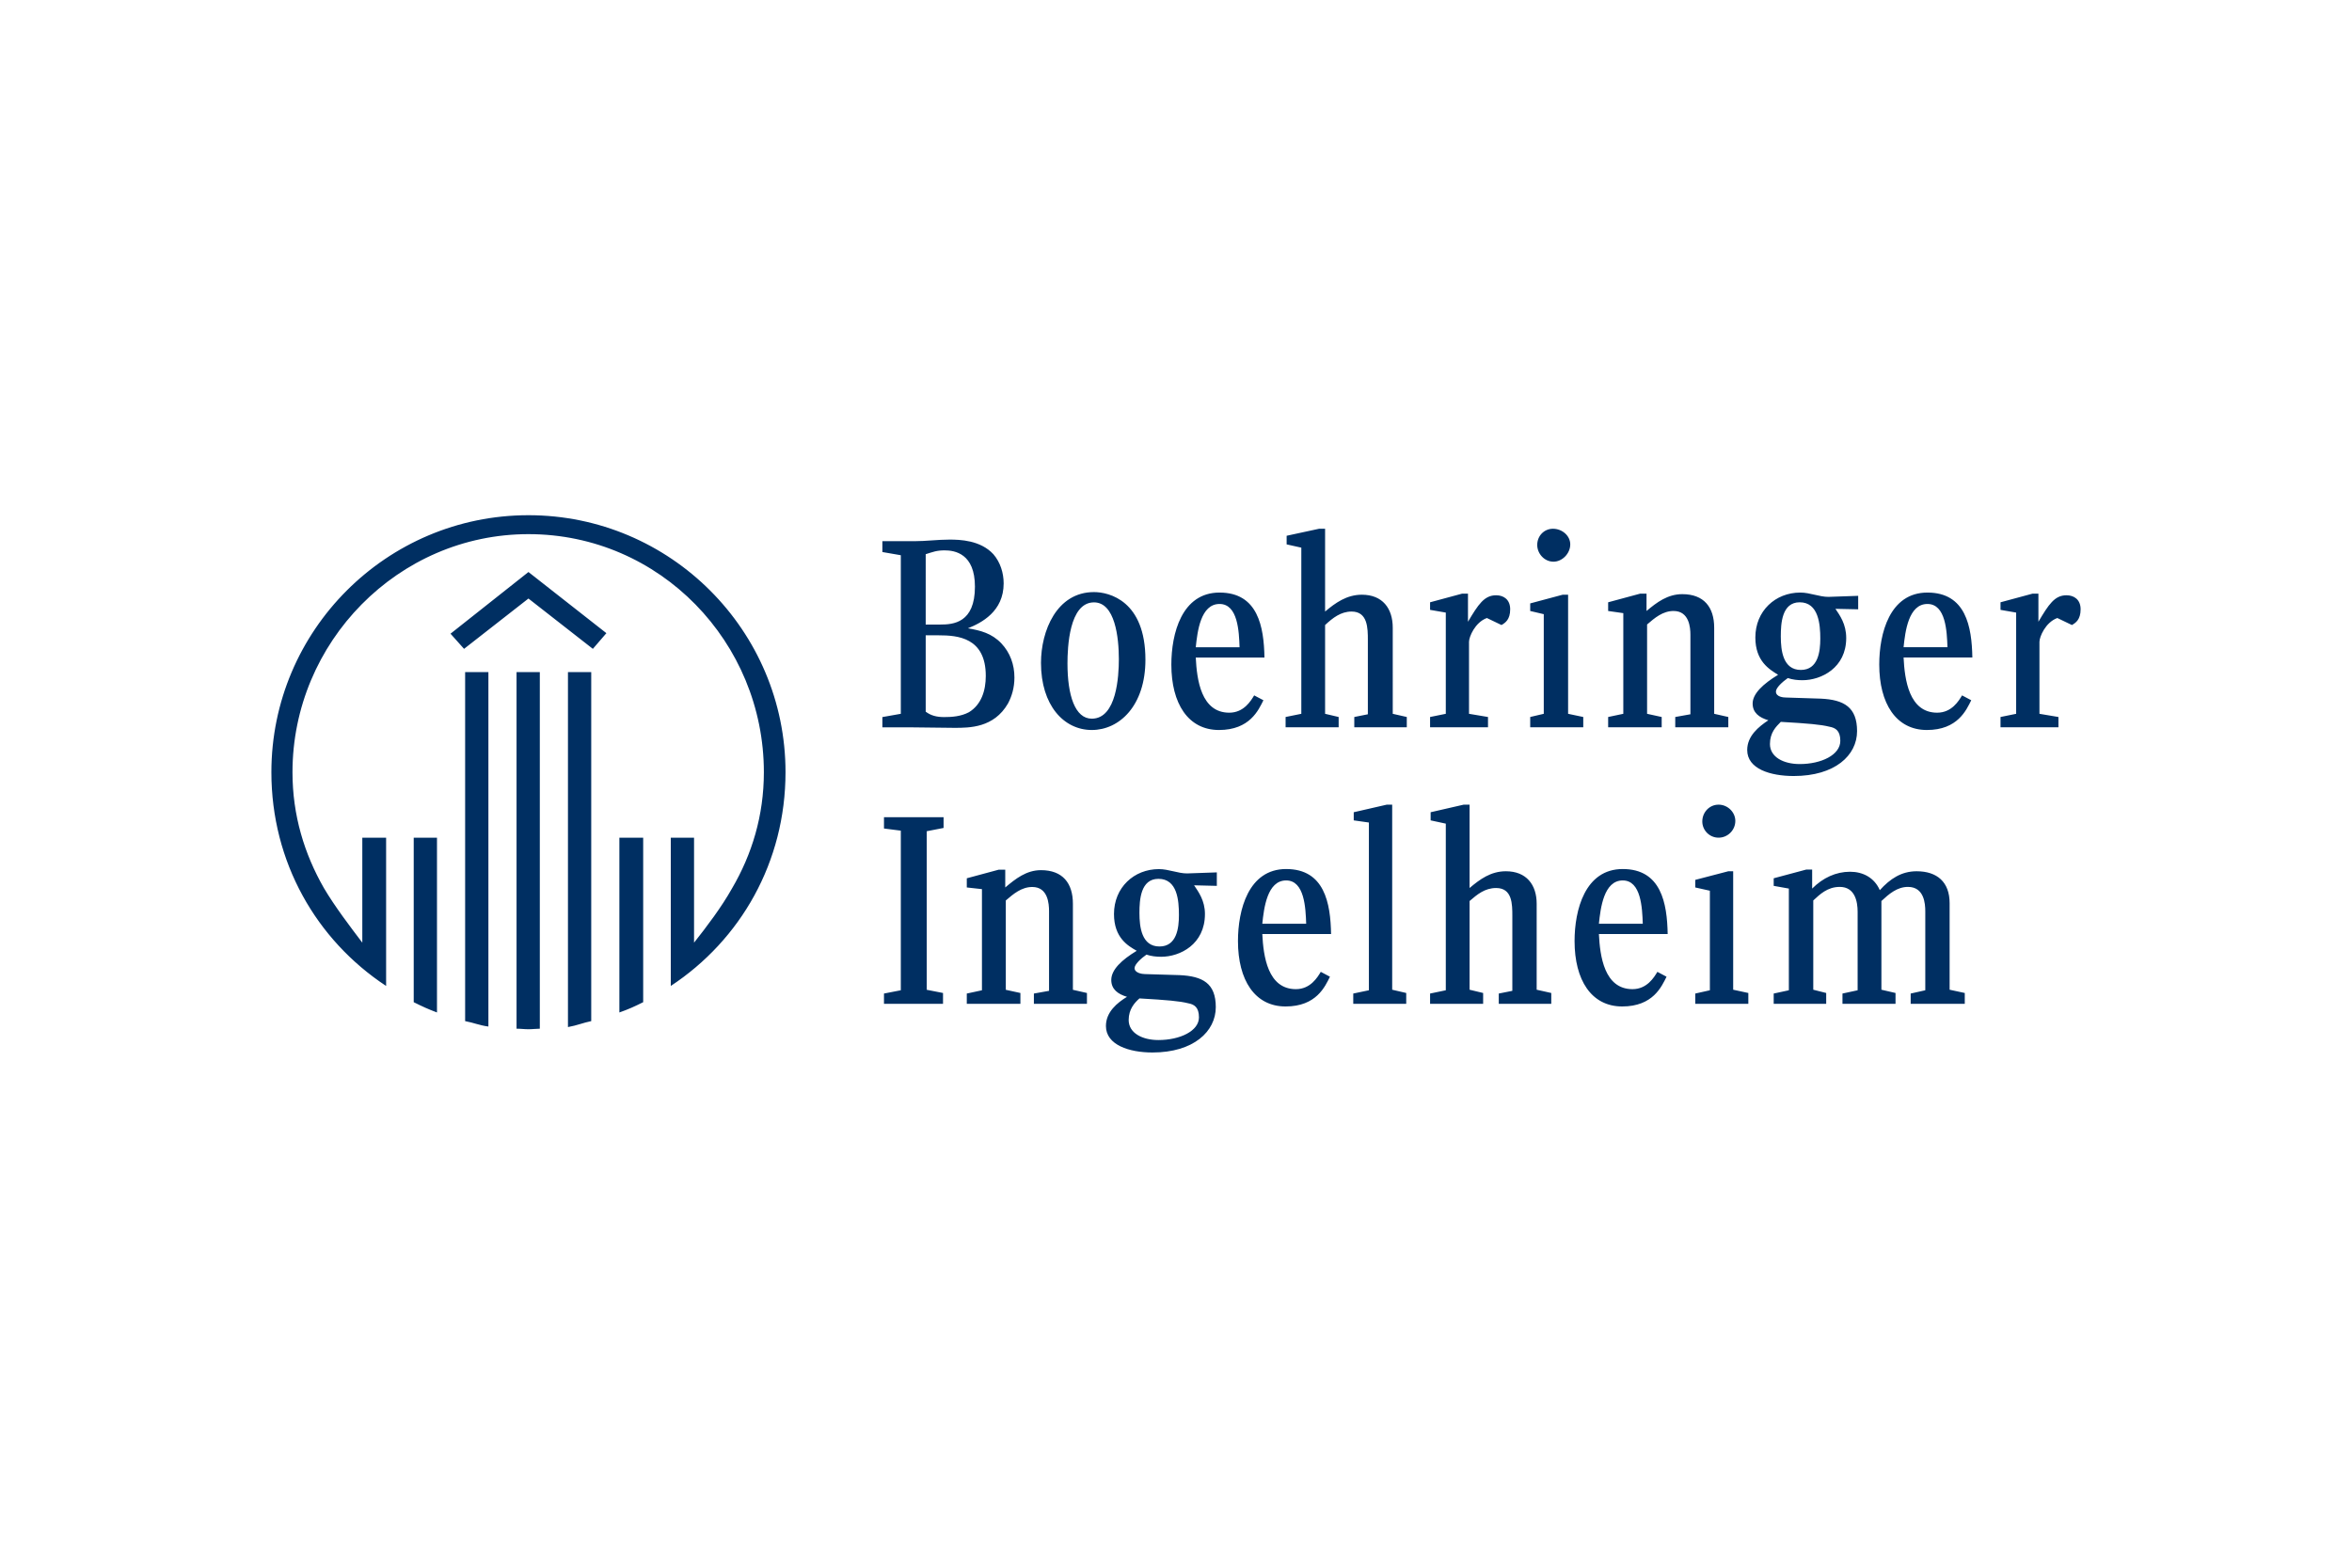 <svg xmlns="http://www.w3.org/2000/svg" height="800" width="1200" version="1.0" viewBox="-106.299 -52.623 921.259 315.736"><path d="M131.216 46.212l-30.525-23.954-30.525 24.166 5.3 5.935 25.225-19.714 25.226 19.714zm70.166 54.479C201.382 45.152 156.23 0 100.692 0 45.151 0 0 45.152 0 100.691c0 35.189 17.594 65.714 44.94 83.733V126.34h-9.327v41.124c-4.664-6.147-10.811-14.203-15.05-21.41C12.93 132.7 8.266 117.65 8.266 100.691c0-50.875 41.337-93.272 92.424-93.272 51.511 0 92.212 42.397 92.212 93.272 0 16.959-4.664 32.221-12.507 45.576-4.028 7.207-9.963 15.05-14.839 21.198v-41.124h-9.115v58.083c27.346-18.019 44.94-48.544 44.94-83.733zm-76.101 97.511V61.475h-9.115v139.06c3.603-.637 5.935-1.697 9.115-2.333zm20.35-7.419v-64.442h-9.327v68.47c3.604-1.272 5.935-2.332 9.327-4.028zm-40.488 10.387V61.475h-9.116V201.17c1.696 0 2.968.212 4.664.212 1.696 0 2.968-.212 4.452-.212zm-20.139-.848V61.475H75.89v136.727c3.392.636 5.724 1.696 9.115 2.12zm-20.138-5.511v-68.47h-9.115v64.442c3.392 1.696 5.724 2.756 9.115 4.028zM410.384 5.307l-12.718 2.75v3.374l5.75 1.282v65.093l-6.156 1.25v4.03h20.78v-4.03l-5.312-1.25V43.025c2.968-2.756 6.135-5.281 10.375-5.281 6.36 0 6.375 6.555 6.375 11.218v29.031l-5.313 1.063v4.03h20.563v-4.03l-5.5-1.25V44.087c0-7.631-4.039-12.937-12.094-12.937-5.935 0-10.378 3.202-14.406 6.594V5.307zm91.593 0c-3.392 0-6.156 2.74-6.156 6.343 0 3.392 2.77 6.563 6.375 6.563 3.391 0 6.562-3.178 6.562-6.782 0-3.391-3.177-6.124-6.781-6.124zm-35.625 25.437l-12.5 3.375v2.968l6.157 1.063v39.656l-6.156 1.25v4.03h22.687v-4.03l-7.438-1.25V49.587c0-1.908 2.337-7.616 7-9.312l5.719 2.75c1.484-.848 3.406-2.129 3.406-6.156 0-3.816-2.532-5.5-5.5-5.5-4.663 0-7.003 3.591-11.03 10.375v-11zm69.749 0l-12.5 3.375v3.406l5.938.844v39.437l-5.937 1.25v4.03h20.968v-4.03l-5.719-1.25v-35c2.968-2.544 6.136-5.281 10.375-5.281 6.148 0 6.594 6.556 6.594 9.312v31.156l-5.938 1.063v4.03h20.781v-4.03l-5.53-1.25V44.087c0-8.055-4.021-13.156-12.5-13.156-5.724 0-9.973 3.202-14 6.594v-6.781zm153.686 0l-12.5 3.375v2.968l6.125 1.063v39.656l-6.125 1.25v4.03h22.687v-4.03l-7.437-1.25V49.587c0-1.908 2.336-7.616 7-9.312l5.718 2.75c1.484-.848 3.406-2.129 3.406-6.156 0-3.816-2.563-5.5-5.53-5.5-4.664 0-6.973 3.591-11 10.375v-11zm-183.997.406l-12.72 3.406v2.969l5.313 1.25v39.03l-5.312 1.25v4.032h20.78v-4.031l-5.937-1.25V31.15zm-183.592-1.031c-14.627 0-20.75 15.242-20.75 27.75 0 16.534 8.883 26.28 19.906 26.28 10.811 0 21-9.512 21-27.53 0-23.107-14.22-26.5-20.156-26.5zm0 4.03c8.267 0 9.75 13.771 9.75 22.25 0 6.572-.842 23.313-10.594 23.313-6.571 0-9.53-9.118-9.53-21.625 0-6.147.623-23.937 10.374-23.937zm49.187-3.843c-14.839 0-18.875 16.136-18.875 28.219 0 15.262 6.573 25.624 18.656 25.624 12.083 0 15.498-7.84 17.406-11.656l-3.625-1.906c-1.272 2.12-4.026 6.781-9.75 6.781-11.023 0-12.7-12.902-13.124-21.593h26.905c-.211-12.083-2.542-25.469-17.593-25.469zm0 4.469c7.207 0 7.632 10.82 7.844 16.968h-17.156c.636-6.147 1.893-16.968 9.312-16.968zm277.277-4.469c-14.838 0-18.874 16.104-18.874 28.187 0 15.263 6.573 25.656 18.656 25.656 12.082 0 15.466-7.84 17.374-11.656l-3.593-1.906c-1.272 2.12-4.027 6.781-9.75 6.781-11.023 0-12.732-12.933-13.156-21.625h26.937c-.212-12.083-2.543-25.437-17.594-25.437zm0 4.469c7.208 0 7.632 10.79 7.844 16.937h-17.187c.636-6.147 1.924-16.937 9.343-16.937zM265.605 9.557c-4.663 0-9.117.624-13.78.624h-12.5v4.25l7.218 1.25v62.125l-7.219 1.28v4.032H251.2c2.544 0 13.98.187 16.312.187 5.936 0 15.489.007 21-9.53 1.484-2.756 2.531-6.16 2.531-10.188 0-5.088-1.702-9.74-5.093-13.344-3.816-4.027-8.25-5.09-13.125-5.937 5.3-2.12 14-6.57 14-17.594 0-4.027-1.276-8.257-4.032-11.437-5.087-5.511-13.16-5.719-17.187-5.719zm-1.906 4.218c4.028 0 11.875 1.288 11.875 14.219 0 14.202-8.475 14.843-13.562 14.843h-5.72V15.275c2.757-.848 4.227-1.5 7.407-1.5zm-7.406 33.281h5.094c7.419 0 18.437.855 18.437 15.906 0 5.724-1.718 11.25-6.594 14.219-3.18 1.695-6.782 1.906-9.75 1.906-2.967 0-5.28-.641-7.187-2.125zm342.557-16.75c-9.75 0-17.593 7.207-17.593 17.594 0 9.327 5.514 12.505 8.906 14.624-5.935 3.604-9.969 7.435-9.969 11.25 0 3.604 2.553 5.503 6.157 6.563-3.816 2.543-8.282 6.144-8.282 11.656 0 7.42 9.104 10.187 18.219 10.187 16.11 0 24.812-8.054 24.812-17.593 0-9.327-5.072-12.295-14.187-12.719l-13.594-.437c-1.06 0-4-.224-4-2.344 0-1.484 2.537-3.797 4.657-5.281 1.907.636 3.81.843 5.718.843 7.42 0 17.156-4.872 17.156-16.53 0-5.512-2.523-8.894-4.218-11.438l8.906.188v-5.282l-11.656.407c-3.604 0-7.216-1.688-11.032-1.688zm-.218 3.813c7.42 0 8.062 8.707 8.062 14.218 0 5.088-.841 12.281-7.625 12.281-6.995 0-7.843-7.613-7.843-13.125 0-5.087.41-13.374 7.406-13.374zm-7.406 46.843c11.023.636 15.67 1.058 19.062 1.906 2.332.424 4.25 1.504 4.25 5.531 0 5.512-7.427 9.094-15.906 9.094-6.36 0-11.656-2.756-11.656-7.844 0-4.451 2.342-6.78 4.25-8.687zm-154.342 32.437l-12.937 2.968v3.188l5.937.844v65.717l-6.125 1.282v4.03h20.75v-4.249l-5.5-1.281v-72.5zm30.125 0l-12.938 2.968v3.188l5.938 1.281v65.28l-6.156 1.282v4.03h20.78v-4.249l-5.312-1.281v-34.75c2.968-2.544 5.955-5.093 10.406-5.093 6.36 0 6.344 6.367 6.344 11.03v29.25l-5.313 1.063v4.03h20.563v-4.249l-5.72-1.281V152.21c0-7.42-4.006-12.719-12.061-12.719-5.936 0-10.191 3.17-14.219 6.563v-32.656zm99.841 0c-3.603 0-6.374 2.99-6.374 6.593 0 3.392 2.771 6.344 6.375 6.344s6.562-2.959 6.562-6.562c0-3.392-2.958-6.375-6.562-6.375zm-326.9 4.906v4.437l6.593.844v62.53l-6.594 1.282v4.03h23.125v-4.249l-6.375-1.25v-62.124l6.594-1.281v-4.219zm361.213 20.531l-12.719 3.406v2.969l5.938 1.062v39.843l-5.938 1.282v4.03h20.563v-4.249l-5.063-1.281v-34.969c2.544-2.331 5.5-5.312 10.375-5.312 5.935 0 7 5.722 7 9.75v30.75l-5.938 1.28v4.032h20.781v-4.25l-5.53-1.281v-34.75c2.967-2.756 6.166-5.53 10.405-5.53 6.36 0 6.782 6.594 6.782 9.561v30.937l-5.72 1.282v4.03h21.188v-4.249l-5.937-1.281v-33.906c0-8.267-4.882-12.5-12.938-12.5-5.935 0-10.378 2.955-14.406 7.406-2.12-4.875-6.568-7.218-11.656-7.218-5.511 0-10.604 2.354-14.843 6.593v-7.437zm-316.246.031l-12.53 3.375v3.594l5.937.656v39.624l-5.938 1.282v4.03h21v-4.249l-5.719-1.25v-35c2.968-2.543 6.136-5.28 10.375-5.28 6.148 0 6.563 6.563 6.563 9.53v31.156l-5.938 1.063v4.03h20.781v-4.249l-5.5-1.25v-33.718c0-8.056-4.02-13.156-12.5-13.156-5.723 0-9.972 3.39-14 6.78v-6.968zm285.746.625l-12.937 3.375v2.969l5.719 1.281v39l-5.719 1.28v4.032h20.781v-4.25l-5.937-1.281v-46.406zm-173.185-.875c-14.838 0-18.874 16.136-18.874 28.219 0 15.262 6.573 25.624 18.656 25.624 12.083 0 15.466-7.84 17.374-11.656l-3.593-1.906c-1.272 2.12-4.027 6.781-9.75 6.781-11.023 0-12.732-12.902-13.156-21.593h26.937c-.212-12.083-2.543-25.469-17.594-25.469zm0 4.469c7.208 0 7.632 10.82 7.844 16.968h-17.187c.636-6.147 1.924-16.968 9.343-16.968zm131.842-4.469c-14.838 0-18.875 16.136-18.875 28.219 0 15.262 6.574 25.624 18.656 25.624 12.083 0 15.467-7.84 17.375-11.656l-3.593-1.906c-1.272 2.12-4.027 6.781-9.75 6.781-11.023 0-12.732-12.902-13.156-21.593h26.937c-.212-12.083-2.543-25.469-17.594-25.469zm0 4.469c7.208 0 7.632 10.82 7.844 16.968h-17.187c.636-6.147 1.924-16.968 9.343-16.968zm-181.685-4.438c-9.75 0-17.593 7.207-17.593 17.594 0 9.327 5.514 12.498 8.906 14.406-5.936 3.604-9.969 7.41-9.969 11.437 0 3.604 2.553 5.534 6.156 6.594-3.815 2.332-8.25 5.926-8.25 11.437 0 7.42 9.104 10.375 18.22 10.375 16.11 0 24.811-8.242 24.811-17.78 0-9.328-5.103-12.108-14.218-12.532l-13.563-.406c-1.06 0-4.03-.436-4.03-2.344 0-1.484 2.536-3.797 4.655-5.281 1.908.636 3.842.844 5.75.844 7.42 0 17.156-4.88 17.156-16.75 0-5.3-2.554-8.706-4.25-11.25l8.906.219v-5.282l-11.656.407c-3.603 0-7.215-1.688-11.03-1.688zm-.187 3.813c7.42 0 8.031 8.464 8.031 14.187 0 5.088-.841 12.312-7.625 12.312-6.995 0-7.844-7.644-7.844-13.156 0-5.087.442-13.343 7.438-13.343zm-7.438 46.843c11.023.636 15.702 1.058 19.094 1.906 2.332.424 4.219 1.504 4.219 5.531 0 5.3-7.396 8.875-15.875 8.875-6.36 0-11.656-2.756-11.656-7.843 0-4.24 2.31-6.773 4.218-8.469z" fill-rule="evenodd" fill="#002f62"/></svg>